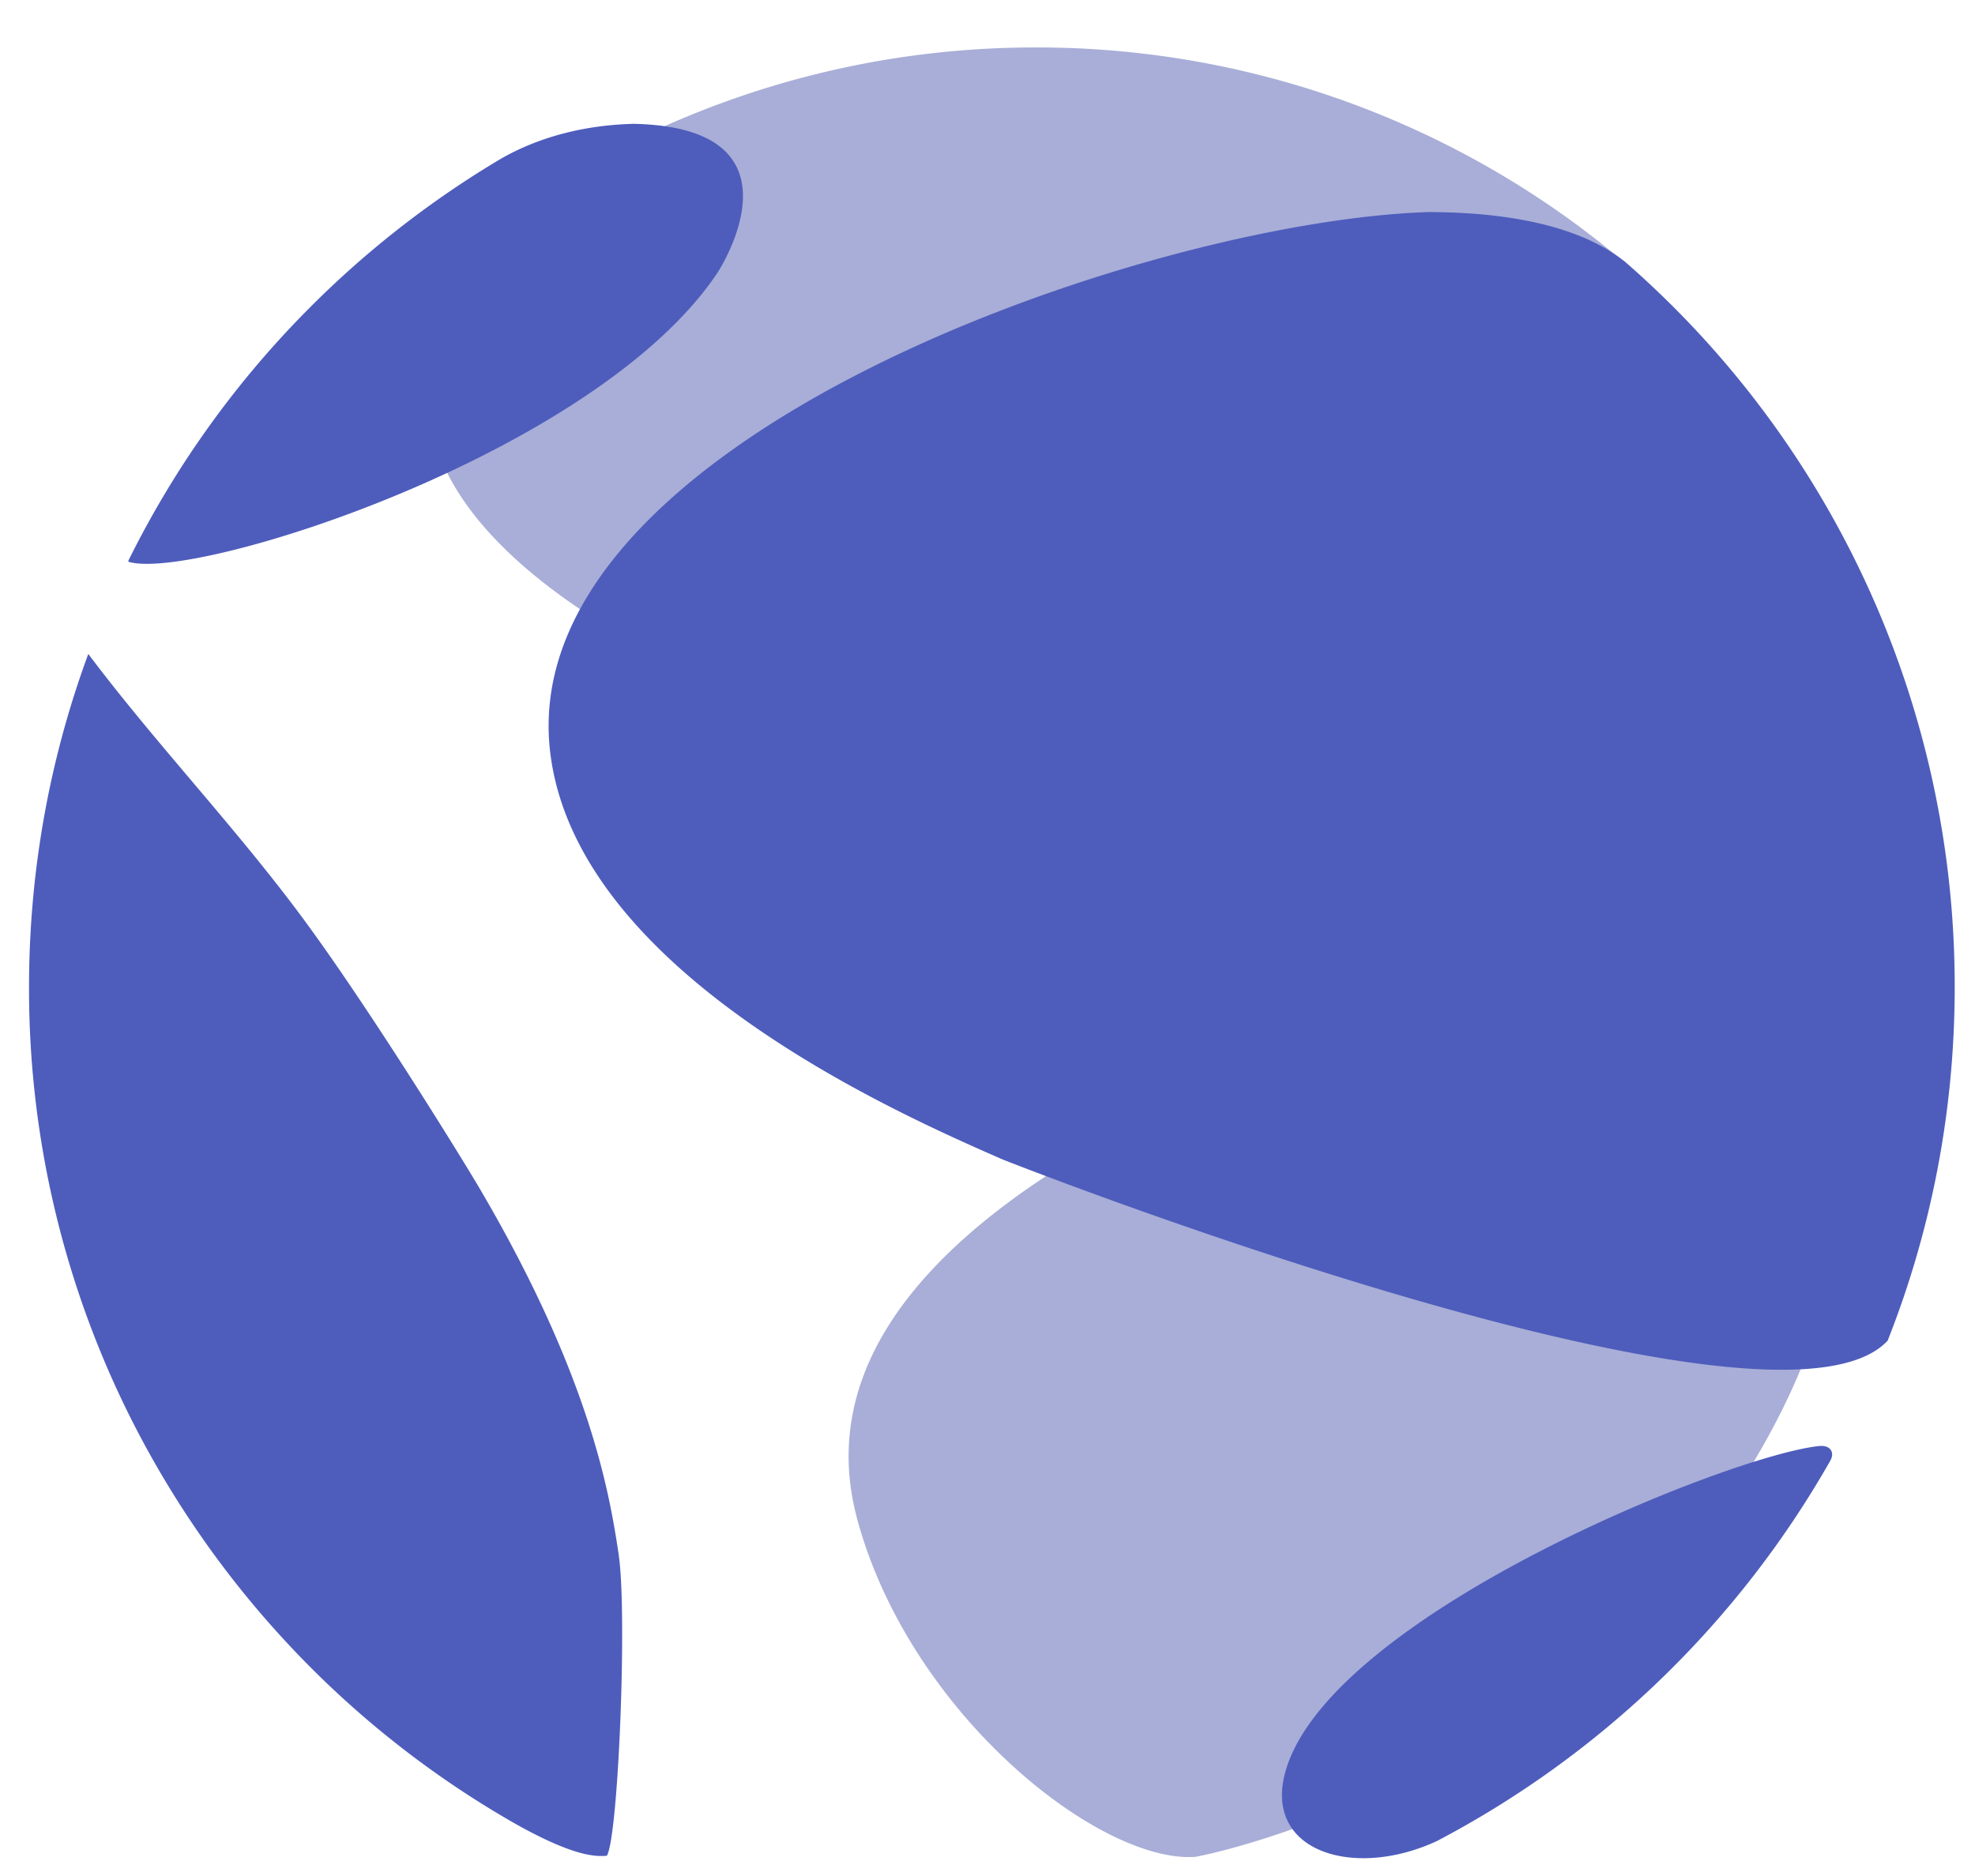 <svg xmlns="http://www.w3.org/2000/svg" width="40" height="38" fill="none"><path fill="#525FB1" fill-opacity=".5" fill-rule="evenodd" d="M17.36 30.768c1.07 3.953 4.903 6.97 6.839 6.845.068-.004 7.343-1.36 11.326-8.015 3.1-5.179 2.044-10.178-2.171-10.288-1.517.111-18.03 3.927-15.993 11.459zM32.961 5.376l-.004-.004.006-.003A18.418 18.418 0 0 0 20.97.961c-2.674 0-5.212.573-7.508 1.594-.413.173-.803.365-1.173.574-.259.139-.519.276-.77.426l.06.02a8.424 8.424 0 0 0-1.952 1.847c-5.31 7.016 12.488 12.115 22.004 12.132 4.378 3.143 5.607-8.848 1.33-12.178z" clip-rule="evenodd"/><path fill="#4E5DBC" fill-rule="evenodd" d="M14.535 5.519c-2.444 3.674-10.59 6.264-11.929 5.861l-.009-.017A19.474 19.474 0 0 1 6.3 6.205a19.59 19.59 0 0 1 3.829-2.98c1.14-.66 2.309-.703 2.693-.717 3.627.07 1.733 2.982 1.713 3.01zM12.53 31.491c.176 1.155-.004 5.716-.24 6.1-.204.013-.628.039-1.855-.65A19.514 19.514 0 0 1 6.3 33.784a19.653 19.653 0 0 1-3.535-4.828 19.377 19.377 0 0 1-2.177-8.962c0-1.077.088-2.134.256-3.163a19.386 19.386 0 0 1 .944-3.584v-.001c1.407 1.87 3.033 3.561 4.416 5.45 1.317 1.798 3.129 4.73 3.497 5.355 2.29 3.889 2.654 6.287 2.83 7.44zm27.059-11.497c0 2.529-.482 4.945-1.358 7.162-2.296 2.469-17.782-3.608-17.934-3.674-2.118-.928-8.565-3.752-9.147-8.189-.837-6.382 12.112-10.83 17.802-10.998.682.008 2.759.032 3.969 1.015a19.454 19.454 0 0 1 6.668 14.684zM29.106 37.29c-1.689.788-3.547.214-3.065-1.43.928-3.157 9.023-6.394 10.81-6.57.22-.02.315.13.217.3a19.7 19.7 0 0 1-7.962 7.7z" clip-rule="evenodd"/></svg>